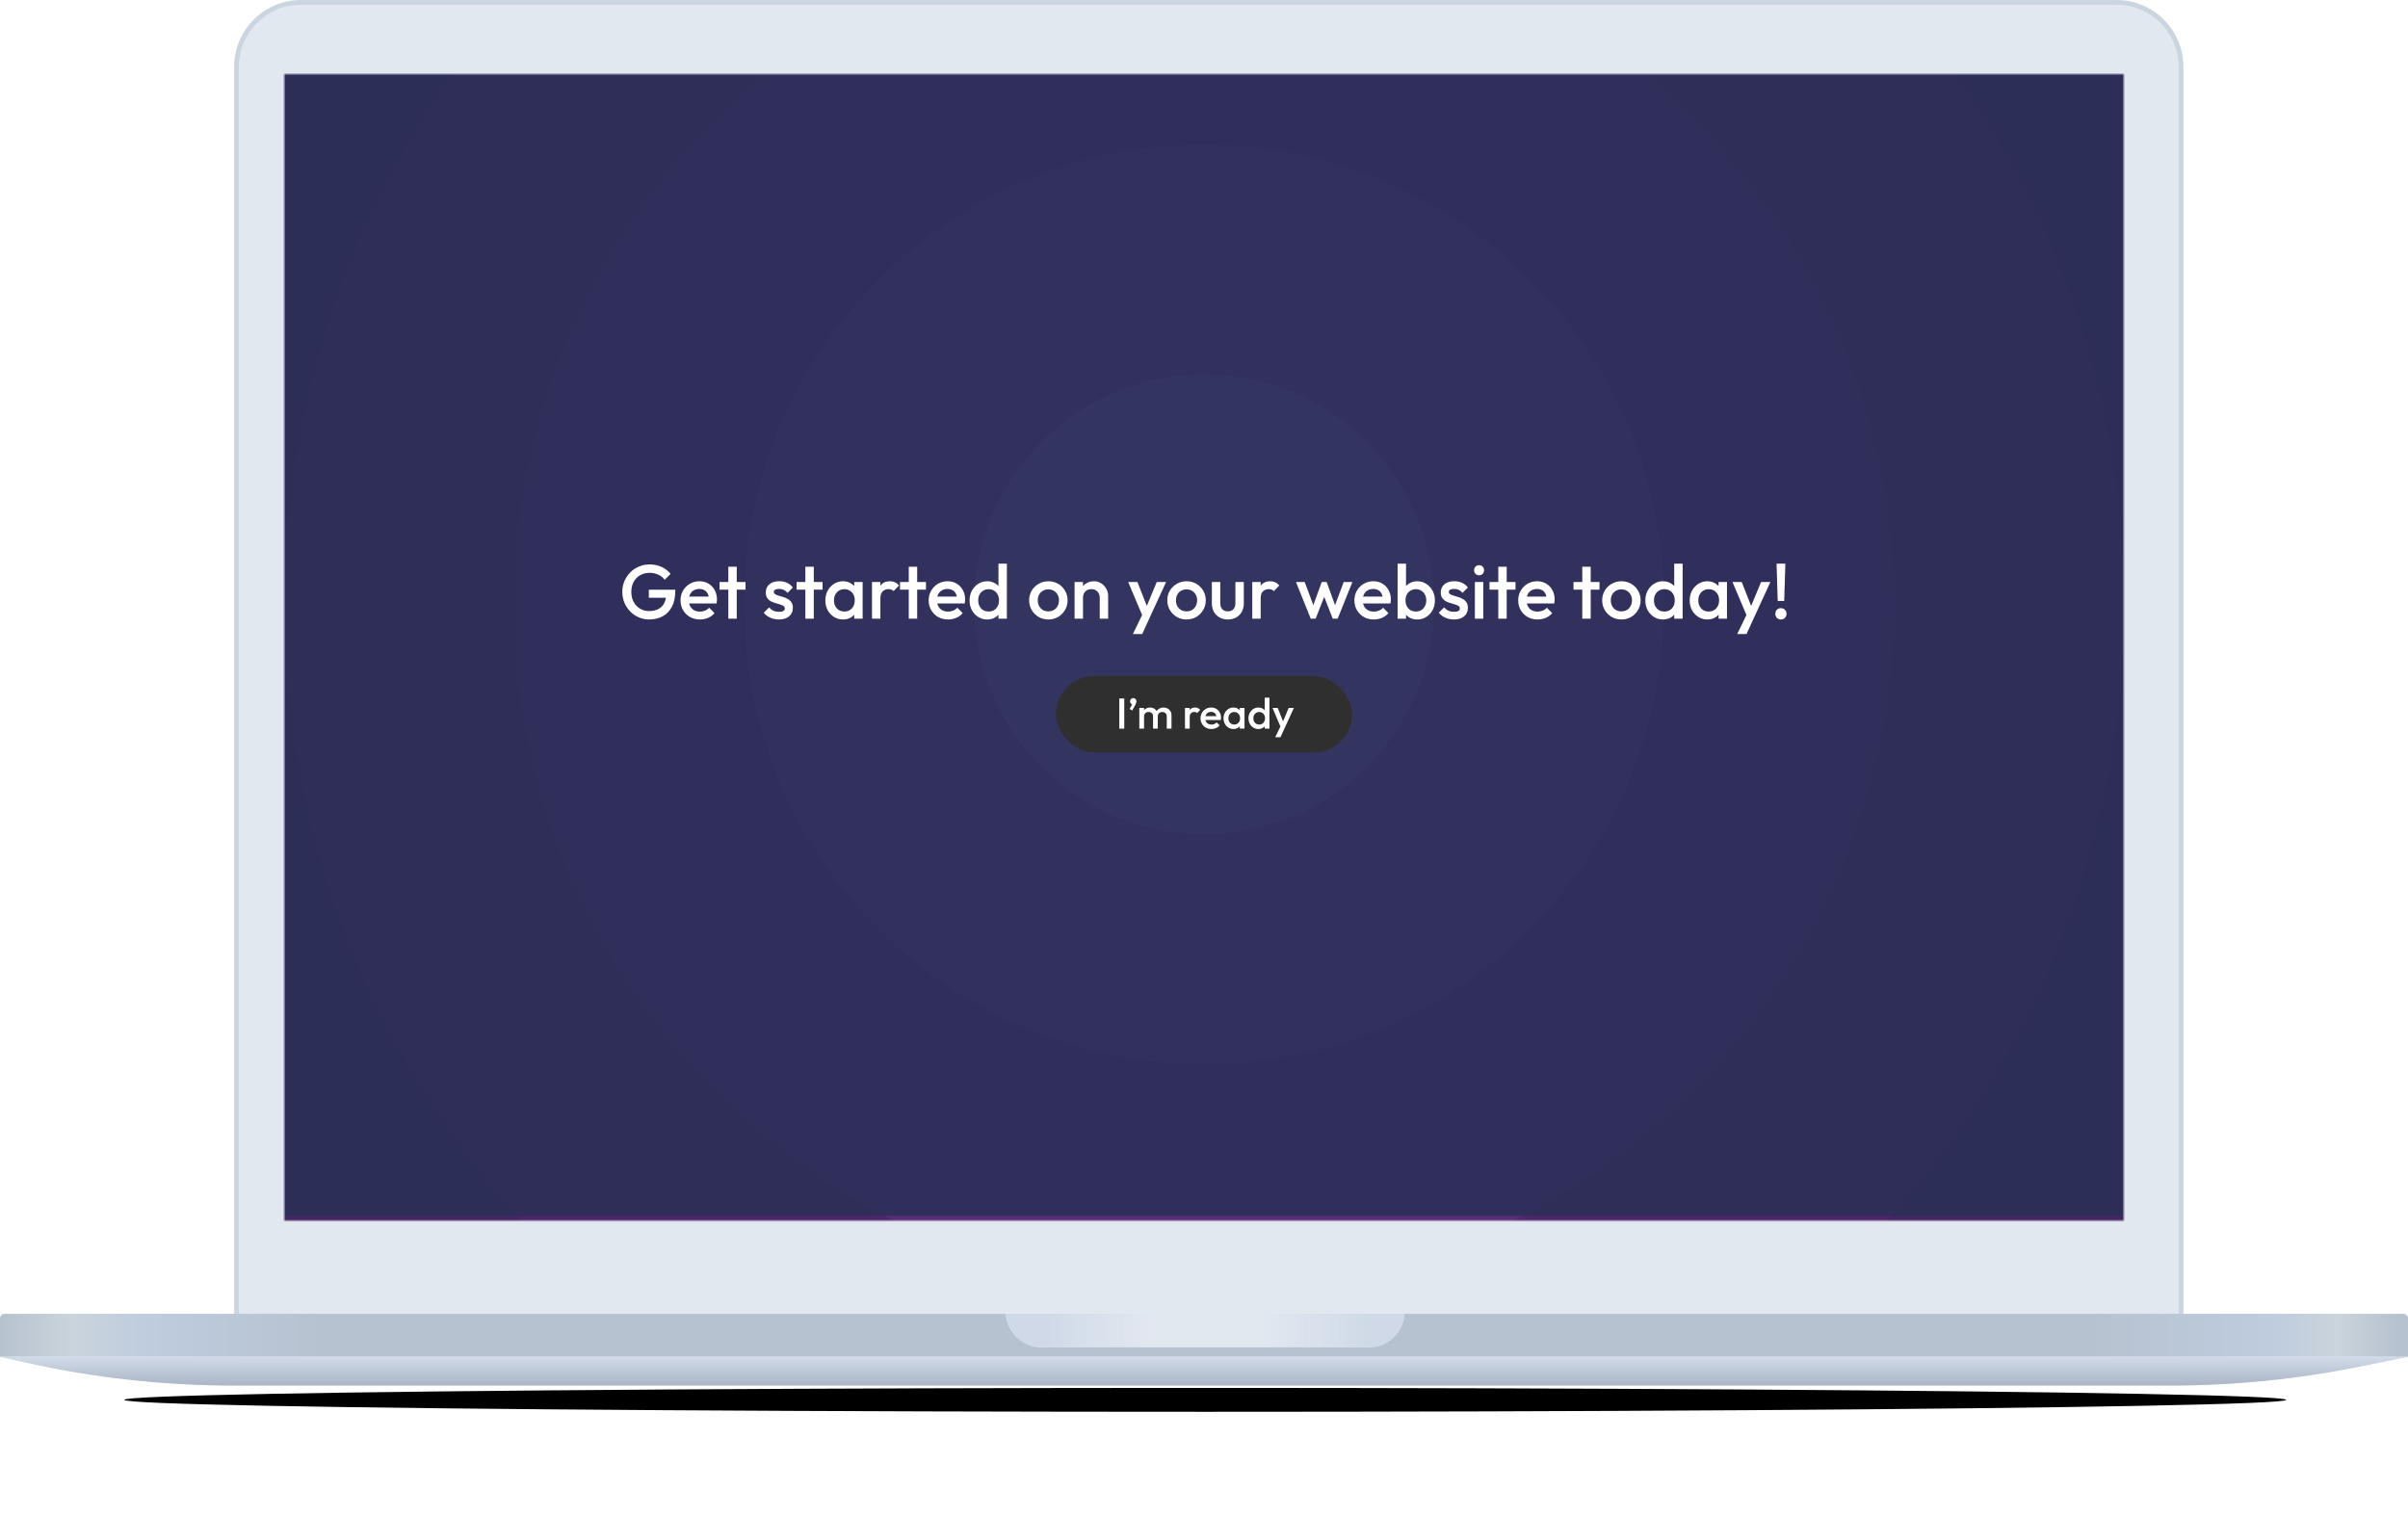 <svg width="1008" height="635" viewBox="0 0 1008 635" fill="none" xmlns="http://www.w3.org/2000/svg">
<g filter="url(#filter0_f_4_49)">
<ellipse cx="504.5" cy="586" rx="452.5" ry="5" fill="black"/>
</g>
<path d="M99 28C99 13.088 111.088 1 126 1H886C900.912 1 913 13.088 913 28V550C913 551.657 911.657 553 910 553H102C100.343 553 99 551.657 99 550V28Z" fill="#E2E8F0" stroke="#CBD5E0" stroke-width="2"/>
<path d="M103 27C103 14.85 112.85 5 125 5H887C899.15 5 909 14.85 909 27V533H103V27Z" fill="#E2E8F0"/>
<rect x="119" y="31" width="770" height="480" fill="white"/>
<mask id="mask0_4_49" style="mask-type:alpha" maskUnits="userSpaceOnUse" x="119" y="31" width="770" height="480">
<rect x="119" y="31" width="770" height="480" fill="#121128" fill-opacity="0.85"/>
</mask>
<g mask="url(#mask0_4_49)">
<path d="M504 830.5C822.944 830.5 1081.5 571.944 1081.5 253C1081.5 -65.945 822.944 -324.5 504 -324.5C185.056 -324.5 -73.5 -65.945 -73.5 253C-73.5 571.944 185.056 830.5 504 830.5Z" fill="black"/>
<path d="M504 734.25C769.787 734.25 985.25 518.787 985.25 253C985.25 -12.787 769.787 -228.25 504 -228.25C238.213 -228.25 22.75 -12.787 22.75 253C22.75 518.787 238.213 734.25 504 734.25Z" fill="#230046"/>
<path d="M504 638C716.63 638 889 465.63 889 253C889 40.37 716.63 -132 504 -132C291.37 -132 119 40.37 119 253C119 465.63 291.37 638 504 638Z" fill="#2F0052"/>
<path d="M504 541.75C663.472 541.75 792.75 412.472 792.75 253C792.75 93.528 663.472 -35.75 504 -35.75C344.528 -35.75 215.25 93.528 215.25 253C215.25 412.472 344.528 541.75 504 541.75Z" fill="#3B075E"/>
<path d="M504 445.5C610.315 445.5 696.5 359.315 696.5 253C696.5 146.685 610.315 60.5 504 60.5C397.685 60.5 311.5 146.685 311.5 253C311.5 359.315 397.685 445.5 504 445.5Z" fill="#48156A"/>
<path d="M504 349.25C557.157 349.25 600.25 306.157 600.25 253C600.25 199.843 557.157 156.75 504 156.75C450.843 156.75 407.75 199.843 407.75 253C407.75 306.157 450.843 349.25 504 349.25Z" fill="#552277"/>
<path d="M119 29H889V509H119V29Z" fill="#000C37" fill-opacity="0.8"/>
<rect x="442" y="283" width="124" height="32" rx="16" fill="#0B0B0B"/>
<path d="M468.55 305V292.4H470.62V305H468.55ZM472.862 296.81L474.086 294.524L474.752 294.344C474.68 294.488 474.596 294.608 474.5 294.704C474.404 294.8 474.29 294.848 474.158 294.848C473.882 294.848 473.624 294.734 473.384 294.506C473.156 294.266 473.042 293.966 473.042 293.606C473.042 293.222 473.174 292.898 473.438 292.634C473.702 292.358 474.02 292.22 474.392 292.22C474.752 292.22 475.064 292.358 475.328 292.634C475.604 292.898 475.742 293.222 475.742 293.606C475.742 293.762 475.706 293.948 475.634 294.164C475.574 294.368 475.46 294.632 475.292 294.956L473.96 297.404L472.862 296.81ZM476.928 305V296.36H478.908V305H476.928ZM482.67 305V299.852C482.67 299.276 482.49 298.832 482.13 298.52C481.77 298.196 481.326 298.034 480.798 298.034C480.438 298.034 480.114 298.106 479.826 298.25C479.55 298.394 479.328 298.604 479.16 298.88C478.992 299.144 478.908 299.468 478.908 299.852L478.134 299.42C478.134 298.76 478.278 298.19 478.566 297.71C478.854 297.23 479.244 296.858 479.736 296.594C480.228 296.318 480.78 296.18 481.392 296.18C482.004 296.18 482.556 296.312 483.048 296.576C483.54 296.84 483.93 297.212 484.218 297.692C484.506 298.172 484.65 298.748 484.65 299.42V305H482.67ZM488.412 305V299.852C488.412 299.276 488.232 298.832 487.872 298.52C487.512 298.196 487.068 298.034 486.54 298.034C486.192 298.034 485.874 298.106 485.586 298.25C485.298 298.394 485.07 298.604 484.902 298.88C484.734 299.144 484.65 299.468 484.65 299.852L483.534 299.42C483.594 298.76 483.786 298.19 484.11 297.71C484.434 297.23 484.848 296.858 485.352 296.594C485.868 296.318 486.432 296.18 487.044 296.18C487.668 296.18 488.232 296.312 488.736 296.576C489.24 296.84 489.642 297.212 489.942 297.692C490.242 298.172 490.392 298.748 490.392 299.42V305H488.412ZM496.036 305V296.36H498.016V305H496.036ZM498.016 300.194L497.332 299.852C497.332 298.76 497.572 297.878 498.052 297.206C498.544 296.522 499.282 296.18 500.266 296.18C500.698 296.18 501.088 296.258 501.436 296.414C501.784 296.57 502.108 296.822 502.408 297.17L501.112 298.502C500.956 298.334 500.782 298.214 500.59 298.142C500.398 298.07 500.176 298.034 499.924 298.034C499.372 298.034 498.916 298.208 498.556 298.556C498.196 298.904 498.016 299.45 498.016 300.194ZM507.116 305.18C506.252 305.18 505.472 304.988 504.776 304.604C504.092 304.208 503.546 303.668 503.138 302.984C502.742 302.3 502.544 301.532 502.544 300.68C502.544 299.828 502.742 299.066 503.138 298.394C503.534 297.71 504.068 297.17 504.74 296.774C505.424 296.378 506.18 296.18 507.008 296.18C507.812 296.18 508.52 296.366 509.132 296.738C509.756 297.11 510.242 297.62 510.59 298.268C510.95 298.916 511.13 299.654 511.13 300.482C511.13 300.626 511.118 300.776 511.094 300.932C511.082 301.076 511.058 301.238 511.022 301.418H503.93V299.798H509.996L509.258 300.446C509.234 299.918 509.132 299.474 508.952 299.114C508.772 298.754 508.514 298.478 508.178 298.286C507.854 298.094 507.452 297.998 506.972 297.998C506.468 297.998 506.03 298.106 505.658 298.322C505.286 298.538 504.998 298.844 504.794 299.24C504.59 299.624 504.488 300.086 504.488 300.626C504.488 301.166 504.596 301.64 504.812 302.048C505.028 302.456 505.334 302.774 505.73 303.002C506.126 303.218 506.582 303.326 507.098 303.326C507.542 303.326 507.95 303.248 508.322 303.092C508.706 302.936 509.03 302.708 509.294 302.408L510.554 303.686C510.134 304.178 509.624 304.55 509.024 304.802C508.424 305.054 507.788 305.18 507.116 305.18ZM516.335 305.18C515.555 305.18 514.847 304.982 514.211 304.586C513.587 304.19 513.089 303.656 512.717 302.984C512.357 302.3 512.177 301.538 512.177 300.698C512.177 299.846 512.357 299.084 512.717 298.412C513.089 297.728 513.587 297.188 514.211 296.792C514.847 296.384 515.555 296.18 516.335 296.18C516.995 296.18 517.577 296.324 518.081 296.612C518.597 296.888 519.005 297.272 519.305 297.764C519.605 298.256 519.755 298.814 519.755 299.438V301.922C519.755 302.546 519.605 303.104 519.305 303.596C519.017 304.088 518.615 304.478 518.099 304.766C517.583 305.042 516.995 305.18 516.335 305.18ZM516.659 303.308C517.391 303.308 517.979 303.062 518.423 302.57C518.879 302.078 519.107 301.448 519.107 300.68C519.107 300.164 519.005 299.708 518.801 299.312C518.597 298.916 518.309 298.61 517.937 298.394C517.577 298.166 517.151 298.052 516.659 298.052C516.179 298.052 515.753 298.166 515.381 298.394C515.021 298.61 514.733 298.916 514.517 299.312C514.313 299.708 514.211 300.164 514.211 300.68C514.211 301.196 514.313 301.652 514.517 302.048C514.733 302.444 515.021 302.756 515.381 302.984C515.753 303.2 516.179 303.308 516.659 303.308ZM518.981 305V302.678L519.323 300.572L518.981 298.484V296.36H520.961V305H518.981ZM526.777 305.18C525.997 305.18 525.289 304.982 524.653 304.586C524.029 304.19 523.531 303.656 523.159 302.984C522.799 302.3 522.619 301.538 522.619 300.698C522.619 299.846 522.799 299.084 523.159 298.412C523.531 297.728 524.029 297.188 524.653 296.792C525.289 296.384 525.997 296.18 526.777 296.18C527.437 296.18 528.019 296.324 528.523 296.612C529.039 296.888 529.447 297.272 529.747 297.764C530.047 298.256 530.197 298.814 530.197 299.438V301.922C530.197 302.546 530.047 303.104 529.747 303.596C529.459 304.088 529.057 304.478 528.541 304.766C528.025 305.042 527.437 305.18 526.777 305.18ZM527.101 303.308C527.593 303.308 528.019 303.2 528.379 302.984C528.751 302.756 529.039 302.444 529.243 302.048C529.447 301.652 529.549 301.196 529.549 300.68C529.549 300.164 529.447 299.708 529.243 299.312C529.039 298.916 528.751 298.61 528.379 298.394C528.019 298.166 527.593 298.052 527.101 298.052C526.621 298.052 526.195 298.166 525.823 298.394C525.463 298.61 525.175 298.916 524.959 299.312C524.755 299.708 524.653 300.164 524.653 300.68C524.653 301.196 524.755 301.652 524.959 302.048C525.175 302.444 525.463 302.756 525.823 302.984C526.195 303.2 526.621 303.308 527.101 303.308ZM531.403 305H529.423V302.678L529.765 300.572L529.423 298.484V292.04H531.403V305ZM536.39 305.09L532.7 296.36H534.878L537.398 302.768H536.768L539.432 296.36H541.628L537.614 305.09H536.39ZM533.816 308.6L536.498 303.074L537.614 305.09L536.012 308.6H533.816Z" fill="white"/>
<path d="M271.732 259.32C270.196 259.32 268.745 259.021 267.38 258.424C266.014 257.827 264.82 257.005 263.796 255.96C262.772 254.893 261.961 253.667 261.364 252.28C260.788 250.872 260.5 249.368 260.5 247.768C260.5 246.168 260.788 244.675 261.364 243.288C261.961 241.901 262.772 240.685 263.796 239.64C264.841 238.573 266.057 237.752 267.444 237.176C268.852 236.579 270.366 236.28 271.988 236.28C273.758 236.28 275.401 236.621 276.916 237.304C278.43 237.987 279.7 238.957 280.724 240.216L278.228 242.712C277.566 241.773 276.681 241.059 275.572 240.568C274.462 240.056 273.268 239.8 271.988 239.8C270.452 239.8 269.097 240.141 267.924 240.824C266.772 241.485 265.876 242.413 265.236 243.608C264.596 244.803 264.276 246.189 264.276 247.768C264.276 249.347 264.596 250.744 265.236 251.96C265.897 253.155 266.782 254.093 267.892 254.776C269.001 255.459 270.26 255.8 271.668 255.8C273.161 255.8 274.441 255.533 275.508 255C276.596 254.445 277.428 253.635 278.003 252.568C278.58 251.48 278.868 250.147 278.868 248.568L281.172 250.232H271.604V246.872H282.676V247.384C282.676 250.051 282.196 252.269 281.236 254.04C280.297 255.811 279.006 257.133 277.364 258.008C275.721 258.883 273.844 259.32 271.732 259.32ZM292.994 259.32C291.458 259.32 290.072 258.979 288.834 258.296C287.618 257.592 286.648 256.632 285.922 255.416C285.218 254.2 284.866 252.835 284.866 251.32C284.866 249.805 285.218 248.451 285.922 247.256C286.626 246.04 287.576 245.08 288.77 244.376C289.986 243.672 291.33 243.32 292.802 243.32C294.232 243.32 295.49 243.651 296.578 244.312C297.688 244.973 298.552 245.88 299.17 247.032C299.81 248.184 300.13 249.496 300.13 250.968C300.13 251.224 300.109 251.491 300.066 251.768C300.045 252.024 300.002 252.312 299.938 252.632H287.33V249.752H298.114L296.802 250.904C296.76 249.965 296.578 249.176 296.258 248.536C295.938 247.896 295.48 247.405 294.882 247.064C294.306 246.723 293.592 246.552 292.738 246.552C291.842 246.552 291.064 246.744 290.402 247.128C289.741 247.512 289.229 248.056 288.866 248.76C288.504 249.443 288.322 250.264 288.322 251.224C288.322 252.184 288.514 253.027 288.898 253.752C289.282 254.477 289.826 255.043 290.53 255.448C291.234 255.832 292.045 256.024 292.962 256.024C293.752 256.024 294.477 255.885 295.138 255.608C295.821 255.331 296.397 254.925 296.866 254.392L299.106 256.664C298.36 257.539 297.453 258.2 296.386 258.648C295.32 259.096 294.189 259.32 292.994 259.32ZM304.882 259V237.24H308.402V259H304.882ZM301.202 246.84V243.64H312.082V246.84H301.202ZM326.07 259.32C325.216 259.32 324.395 259.213 323.606 259C322.816 258.765 322.091 258.445 321.43 258.04C320.768 257.613 320.192 257.101 319.702 256.504L321.942 254.264C322.475 254.883 323.083 255.352 323.766 255.672C324.47 255.971 325.259 256.12 326.134 256.12C326.923 256.12 327.52 256.003 327.926 255.768C328.331 255.533 328.534 255.192 328.534 254.744C328.534 254.275 328.342 253.912 327.958 253.656C327.574 253.4 327.072 253.187 326.454 253.016C325.856 252.824 325.216 252.632 324.534 252.44C323.872 252.248 323.232 251.992 322.614 251.672C322.016 251.331 321.526 250.872 321.142 250.296C320.758 249.72 320.566 248.973 320.566 248.056C320.566 247.075 320.79 246.232 321.238 245.528C321.707 244.824 322.358 244.28 323.19 243.896C324.043 243.512 325.056 243.32 326.23 243.32C327.467 243.32 328.555 243.544 329.494 243.992C330.454 244.419 331.254 245.069 331.894 245.944L329.654 248.184C329.206 247.629 328.694 247.213 328.118 246.936C327.542 246.659 326.88 246.52 326.134 246.52C325.43 246.52 324.886 246.627 324.502 246.84C324.118 247.053 323.926 247.363 323.926 247.768C323.926 248.195 324.118 248.525 324.502 248.76C324.886 248.995 325.376 249.197 325.974 249.368C326.592 249.539 327.232 249.731 327.894 249.944C328.576 250.136 329.216 250.413 329.814 250.776C330.432 251.117 330.934 251.587 331.318 252.184C331.702 252.76 331.894 253.517 331.894 254.456C331.894 255.949 331.371 257.133 330.326 258.008C329.28 258.883 327.862 259.32 326.07 259.32ZM337.132 259V237.24H340.652V259H337.132ZM333.452 246.84V243.64H344.332V246.84H333.452ZM352.884 259.32C351.497 259.32 350.239 258.968 349.108 258.264C347.999 257.56 347.113 256.611 346.452 255.416C345.812 254.2 345.492 252.845 345.492 251.352C345.492 249.837 345.812 248.483 346.452 247.288C347.113 246.072 347.999 245.112 349.108 244.408C350.239 243.683 351.497 243.32 352.884 243.32C354.057 243.32 355.092 243.576 355.988 244.088C356.905 244.579 357.631 245.261 358.164 246.136C358.697 247.011 358.964 248.003 358.964 249.112V253.528C358.964 254.637 358.697 255.629 358.164 256.504C357.652 257.379 356.937 258.072 356.02 258.584C355.103 259.075 354.057 259.32 352.884 259.32ZM353.46 255.992C354.761 255.992 355.807 255.555 356.596 254.68C357.407 253.805 357.812 252.685 357.812 251.32C357.812 250.403 357.631 249.592 357.268 248.888C356.905 248.184 356.393 247.64 355.732 247.256C355.092 246.851 354.335 246.648 353.46 246.648C352.607 246.648 351.849 246.851 351.188 247.256C350.548 247.64 350.036 248.184 349.652 248.888C349.289 249.592 349.108 250.403 349.108 251.32C349.108 252.237 349.289 253.048 349.652 253.752C350.036 254.456 350.548 255.011 351.188 255.416C351.849 255.8 352.607 255.992 353.46 255.992ZM357.588 259V254.872L358.196 251.128L357.588 247.416V243.64H361.108V259H357.588ZM365.015 259V243.64H368.535V259H365.015ZM368.535 250.456L367.319 249.848C367.319 247.907 367.745 246.339 368.599 245.144C369.473 243.928 370.785 243.32 372.535 243.32C373.303 243.32 373.996 243.459 374.615 243.736C375.233 244.013 375.809 244.461 376.343 245.08L374.039 247.448C373.761 247.149 373.452 246.936 373.111 246.808C372.769 246.68 372.375 246.616 371.927 246.616C370.945 246.616 370.135 246.925 369.495 247.544C368.855 248.163 368.535 249.133 368.535 250.456ZM380.413 259V237.24H383.933V259H380.413ZM376.733 246.84V243.64H387.613V246.84H376.733ZM396.869 259.32C395.333 259.32 393.947 258.979 392.709 258.296C391.493 257.592 390.523 256.632 389.797 255.416C389.093 254.2 388.741 252.835 388.741 251.32C388.741 249.805 389.093 248.451 389.797 247.256C390.501 246.04 391.451 245.08 392.645 244.376C393.861 243.672 395.205 243.32 396.677 243.32C398.107 243.32 399.365 243.651 400.453 244.312C401.563 244.973 402.427 245.88 403.045 247.032C403.685 248.184 404.005 249.496 404.005 250.968C404.005 251.224 403.984 251.491 403.941 251.768C403.92 252.024 403.877 252.312 403.813 252.632H391.205V249.752H401.989L400.677 250.904C400.635 249.965 400.453 249.176 400.133 248.536C399.813 247.896 399.355 247.405 398.757 247.064C398.181 246.723 397.467 246.552 396.613 246.552C395.717 246.552 394.939 246.744 394.277 247.128C393.616 247.512 393.104 248.056 392.741 248.76C392.379 249.443 392.197 250.264 392.197 251.224C392.197 252.184 392.389 253.027 392.773 253.752C393.157 254.477 393.701 255.043 394.405 255.448C395.109 255.832 395.92 256.024 396.837 256.024C397.627 256.024 398.352 255.885 399.013 255.608C399.696 255.331 400.272 254.925 400.741 254.392L402.981 256.664C402.235 257.539 401.328 258.2 400.261 258.648C399.195 259.096 398.064 259.32 396.869 259.32ZM413.259 259.32C411.872 259.32 410.614 258.968 409.483 258.264C408.374 257.56 407.488 256.611 406.827 255.416C406.187 254.2 405.867 252.845 405.867 251.352C405.867 249.837 406.187 248.483 406.827 247.288C407.488 246.072 408.374 245.112 409.483 244.408C410.614 243.683 411.872 243.32 413.259 243.32C414.432 243.32 415.467 243.576 416.363 244.088C417.28 244.579 418.006 245.261 418.539 246.136C419.072 247.011 419.339 248.003 419.339 249.112V253.528C419.339 254.637 419.072 255.629 418.539 256.504C418.027 257.379 417.312 258.072 416.395 258.584C415.478 259.075 414.432 259.32 413.259 259.32ZM413.835 255.992C414.71 255.992 415.467 255.8 416.107 255.416C416.768 255.011 417.28 254.456 417.643 253.752C418.006 253.048 418.187 252.237 418.187 251.32C418.187 250.403 418.006 249.592 417.643 248.888C417.28 248.184 416.768 247.64 416.107 247.256C415.467 246.851 414.71 246.648 413.835 246.648C412.982 246.648 412.224 246.851 411.563 247.256C410.923 247.64 410.411 248.184 410.027 248.888C409.664 249.592 409.483 250.403 409.483 251.32C409.483 252.237 409.664 253.048 410.027 253.752C410.411 254.456 410.923 255.011 411.563 255.416C412.224 255.8 412.982 255.992 413.835 255.992ZM421.483 259H417.963V254.872L418.571 251.128L417.963 247.416V235.96H421.483V259ZM438.836 259.32C437.342 259.32 435.988 258.968 434.772 258.264C433.556 257.539 432.585 256.568 431.86 255.352C431.156 254.136 430.804 252.781 430.804 251.288C430.804 249.795 431.156 248.451 431.86 247.256C432.585 246.061 433.556 245.112 434.772 244.408C435.988 243.683 437.342 243.32 438.836 243.32C440.35 243.32 441.716 243.672 442.932 244.376C444.148 245.08 445.108 246.04 445.812 247.256C446.537 248.451 446.9 249.795 446.9 251.288C446.9 252.781 446.537 254.136 445.812 255.352C445.108 256.568 444.148 257.539 442.932 258.264C441.716 258.968 440.35 259.32 438.836 259.32ZM438.836 255.928C439.71 255.928 440.478 255.736 441.14 255.352C441.822 254.947 442.345 254.392 442.708 253.688C443.092 252.984 443.284 252.184 443.284 251.288C443.284 250.392 443.092 249.603 442.708 248.92C442.324 248.237 441.801 247.704 441.14 247.32C440.478 246.915 439.71 246.712 438.836 246.712C437.982 246.712 437.214 246.915 436.532 247.32C435.87 247.704 435.348 248.237 434.964 248.92C434.601 249.603 434.42 250.392 434.42 251.288C434.42 252.184 434.601 252.984 434.964 253.688C435.348 254.392 435.87 254.947 436.532 255.352C437.214 255.736 437.982 255.928 438.836 255.928ZM460.355 259V250.136C460.355 249.112 460.024 248.269 459.363 247.608C458.723 246.947 457.891 246.616 456.867 246.616C456.184 246.616 455.576 246.765 455.043 247.064C454.51 247.363 454.094 247.779 453.795 248.312C453.496 248.845 453.347 249.453 453.347 250.136L451.971 249.368C451.971 248.195 452.227 247.16 452.739 246.264C453.251 245.347 453.955 244.632 454.851 244.12C455.768 243.587 456.792 243.32 457.923 243.32C459.075 243.32 460.099 243.619 460.995 244.216C461.891 244.792 462.595 245.549 463.107 246.488C463.619 247.405 463.875 248.365 463.875 249.368V259H460.355ZM449.827 259V243.64H453.347V259H449.827ZM478.818 259.16L472.258 243.64H476.13L480.61 255.032H479.49L484.226 243.64H488.13L480.994 259.16H478.818ZM474.242 265.4L479.01 255.576L480.994 259.16L478.146 265.4H474.242ZM496.68 259.32C495.186 259.32 493.832 258.968 492.616 258.264C491.4 257.539 490.429 256.568 489.704 255.352C489 254.136 488.648 252.781 488.648 251.288C488.648 249.795 489 248.451 489.704 247.256C490.429 246.061 491.4 245.112 492.616 244.408C493.832 243.683 495.186 243.32 496.68 243.32C498.194 243.32 499.56 243.672 500.776 244.376C501.992 245.08 502.952 246.04 503.656 247.256C504.381 248.451 504.744 249.795 504.744 251.288C504.744 252.781 504.381 254.136 503.656 255.352C502.952 256.568 501.992 257.539 500.776 258.264C499.56 258.968 498.194 259.32 496.68 259.32ZM496.68 255.928C497.554 255.928 498.322 255.736 498.984 255.352C499.666 254.947 500.189 254.392 500.552 253.688C500.936 252.984 501.128 252.184 501.128 251.288C501.128 250.392 500.936 249.603 500.552 248.92C500.168 248.237 499.645 247.704 498.984 247.32C498.322 246.915 497.554 246.712 496.68 246.712C495.826 246.712 495.058 246.915 494.376 247.32C493.714 247.704 493.192 248.237 492.808 248.92C492.445 249.603 492.264 250.392 492.264 251.288C492.264 252.184 492.445 252.984 492.808 253.688C493.192 254.392 493.714 254.947 494.376 255.352C495.058 255.736 495.826 255.928 496.68 255.928ZM513.975 259.32C512.673 259.32 511.511 259.032 510.487 258.456C509.484 257.88 508.695 257.091 508.119 256.088C507.564 255.064 507.287 253.891 507.287 252.568V243.64H510.807V252.408C510.807 253.155 510.924 253.795 511.159 254.328C511.415 254.84 511.777 255.235 512.247 255.512C512.737 255.789 513.313 255.928 513.975 255.928C514.999 255.928 515.777 255.629 516.311 255.032C516.865 254.413 517.143 253.539 517.143 252.408V243.64H520.663V252.568C520.663 253.912 520.375 255.096 519.799 256.12C519.244 257.123 518.465 257.912 517.463 258.488C516.46 259.043 515.297 259.32 513.975 259.32ZM524.202 259V243.64H527.722V259H524.202ZM527.722 250.456L526.506 249.848C526.506 247.907 526.933 246.339 527.786 245.144C528.661 243.928 529.973 243.32 531.722 243.32C532.49 243.32 533.183 243.459 533.802 243.736C534.421 244.013 534.997 244.461 535.53 245.08L533.226 247.448C532.949 247.149 532.639 246.936 532.298 246.808C531.957 246.68 531.562 246.616 531.114 246.616C530.133 246.616 529.322 246.925 528.682 247.544C528.042 248.163 527.722 249.133 527.722 250.456ZM548.682 259L542.506 243.64H546.154L550.314 254.808L549.226 254.84L553.29 243.64H555.338L559.402 254.84L558.314 254.808L562.474 243.64H566.122L559.946 259H557.898L553.738 248.376H554.89L550.73 259H548.682ZM575.088 259.32C573.552 259.32 572.165 258.979 570.928 258.296C569.712 257.592 568.741 256.632 568.016 255.416C567.312 254.2 566.96 252.835 566.96 251.32C566.96 249.805 567.312 248.451 568.016 247.256C568.72 246.04 569.669 245.08 570.864 244.376C572.08 243.672 573.424 243.32 574.896 243.32C576.325 243.32 577.584 243.651 578.672 244.312C579.781 244.973 580.645 245.88 581.264 247.032C581.904 248.184 582.224 249.496 582.224 250.968C582.224 251.224 582.203 251.491 582.16 251.768C582.139 252.024 582.096 252.312 582.032 252.632H569.424V249.752H580.208L578.896 250.904C578.853 249.965 578.672 249.176 578.352 248.536C578.032 247.896 577.573 247.405 576.976 247.064C576.4 246.723 575.685 246.552 574.832 246.552C573.936 246.552 573.157 246.744 572.496 247.128C571.835 247.512 571.323 248.056 570.96 248.76C570.597 249.443 570.416 250.264 570.416 251.224C570.416 252.184 570.608 253.027 570.992 253.752C571.376 254.477 571.92 255.043 572.624 255.448C573.328 255.832 574.139 256.024 575.056 256.024C575.845 256.024 576.571 255.885 577.232 255.608C577.915 255.331 578.491 254.925 578.96 254.392L581.2 256.664C580.453 257.539 579.547 258.2 578.48 258.648C577.413 259.096 576.283 259.32 575.088 259.32ZM593.27 259.32C592.096 259.32 591.051 259.075 590.134 258.584C589.216 258.072 588.491 257.379 587.958 256.504C587.446 255.629 587.19 254.637 587.19 253.528V249.112C587.19 248.003 587.456 247.011 587.99 246.136C588.523 245.261 589.248 244.579 590.166 244.088C591.083 243.576 592.118 243.32 593.27 243.32C594.656 243.32 595.904 243.683 597.014 244.408C598.144 245.112 599.03 246.072 599.67 247.288C600.331 248.483 600.662 249.837 600.662 251.352C600.662 252.845 600.331 254.2 599.67 255.416C599.03 256.611 598.144 257.56 597.014 258.264C595.904 258.968 594.656 259.32 593.27 259.32ZM592.694 255.992C593.547 255.992 594.294 255.8 594.934 255.416C595.595 255.011 596.107 254.456 596.47 253.752C596.854 253.048 597.046 252.237 597.046 251.32C597.046 250.403 596.854 249.592 596.47 248.888C596.107 248.184 595.595 247.64 594.934 247.256C594.294 246.851 593.547 246.648 592.694 246.648C591.84 246.648 591.083 246.851 590.422 247.256C589.76 247.64 589.248 248.184 588.886 248.888C588.523 249.592 588.342 250.403 588.342 251.32C588.342 252.237 588.523 253.048 588.886 253.752C589.248 254.456 589.76 255.011 590.422 255.416C591.083 255.8 591.84 255.992 592.694 255.992ZM585.046 259V235.96H588.566V247.416L587.958 251.128L588.566 254.872V259H585.046ZM608.632 259.32C607.779 259.32 606.958 259.213 606.168 259C605.379 258.765 604.654 258.445 603.992 258.04C603.331 257.613 602.755 257.101 602.264 256.504L604.504 254.264C605.038 254.883 605.646 255.352 606.328 255.672C607.032 255.971 607.822 256.12 608.696 256.12C609.486 256.12 610.083 256.003 610.488 255.768C610.894 255.533 611.096 255.192 611.096 254.744C611.096 254.275 610.904 253.912 610.52 253.656C610.136 253.4 609.635 253.187 609.016 253.016C608.419 252.824 607.779 252.632 607.096 252.44C606.435 252.248 605.795 251.992 605.176 251.672C604.579 251.331 604.088 250.872 603.704 250.296C603.32 249.72 603.128 248.973 603.128 248.056C603.128 247.075 603.352 246.232 603.8 245.528C604.27 244.824 604.92 244.28 605.752 243.896C606.606 243.512 607.619 243.32 608.792 243.32C610.03 243.32 611.118 243.544 612.056 243.992C613.016 244.419 613.816 245.069 614.456 245.944L612.216 248.184C611.768 247.629 611.256 247.213 610.68 246.936C610.104 246.659 609.443 246.52 608.696 246.52C607.992 246.52 607.448 246.627 607.064 246.84C606.68 247.053 606.488 247.363 606.488 247.768C606.488 248.195 606.68 248.525 607.064 248.76C607.448 248.995 607.939 249.197 608.536 249.368C609.155 249.539 609.795 249.731 610.456 249.944C611.139 250.136 611.779 250.413 612.376 250.776C612.995 251.117 613.496 251.587 613.88 252.184C614.264 252.76 614.456 253.517 614.456 254.456C614.456 255.949 613.934 257.133 612.888 258.008C611.843 258.883 610.424 259.32 608.632 259.32ZM617.39 259V243.64H620.91V259H617.39ZM619.15 240.824C618.553 240.824 618.052 240.621 617.646 240.216C617.262 239.811 617.07 239.309 617.07 238.712C617.07 238.115 617.262 237.613 617.646 237.208C618.052 236.803 618.553 236.6 619.15 236.6C619.769 236.6 620.27 236.803 620.654 237.208C621.038 237.613 621.23 238.115 621.23 238.712C621.23 239.309 621.038 239.811 620.654 240.216C620.27 240.621 619.769 240.824 619.15 240.824ZM627.194 259V237.24H630.714V259H627.194ZM623.514 246.84V243.64H634.394V246.84H623.514ZM643.651 259.32C642.115 259.32 640.728 258.979 639.491 258.296C638.275 257.592 637.304 256.632 636.579 255.416C635.875 254.2 635.523 252.835 635.523 251.32C635.523 249.805 635.875 248.451 636.579 247.256C637.283 246.04 638.232 245.08 639.427 244.376C640.643 243.672 641.987 243.32 643.459 243.32C644.888 243.32 646.147 243.651 647.235 244.312C648.344 244.973 649.208 245.88 649.827 247.032C650.467 248.184 650.787 249.496 650.787 250.968C650.787 251.224 650.765 251.491 650.722 251.768C650.701 252.024 650.659 252.312 650.595 252.632H637.987V249.752H648.771L647.459 250.904C647.416 249.965 647.235 249.176 646.915 248.536C646.595 247.896 646.136 247.405 645.539 247.064C644.963 246.723 644.248 246.552 643.395 246.552C642.499 246.552 641.72 246.744 641.059 247.128C640.397 247.512 639.885 248.056 639.523 248.76C639.16 249.443 638.979 250.264 638.979 251.224C638.979 252.184 639.171 253.027 639.555 253.752C639.939 254.477 640.483 255.043 641.187 255.448C641.891 255.832 642.701 256.024 643.619 256.024C644.408 256.024 645.133 255.885 645.795 255.608C646.477 255.331 647.053 254.925 647.523 254.392L649.763 256.664C649.016 257.539 648.109 258.2 647.043 258.648C645.976 259.096 644.845 259.32 643.651 259.32ZM662.351 259V237.24H665.871V259H662.351ZM658.671 246.84V243.64H669.551V246.84H658.671ZM678.711 259.32C677.217 259.32 675.863 258.968 674.647 258.264C673.431 257.539 672.46 256.568 671.735 255.352C671.031 254.136 670.679 252.781 670.679 251.288C670.679 249.795 671.031 248.451 671.735 247.256C672.46 246.061 673.431 245.112 674.647 244.408C675.863 243.683 677.217 243.32 678.711 243.32C680.225 243.32 681.591 243.672 682.807 244.376C684.023 245.08 684.983 246.04 685.687 247.256C686.412 248.451 686.775 249.795 686.775 251.288C686.775 252.781 686.412 254.136 685.687 255.352C684.983 256.568 684.023 257.539 682.807 258.264C681.591 258.968 680.225 259.32 678.711 259.32ZM678.711 255.928C679.585 255.928 680.353 255.736 681.015 255.352C681.697 254.947 682.22 254.392 682.583 253.688C682.967 252.984 683.159 252.184 683.159 251.288C683.159 250.392 682.967 249.603 682.583 248.92C682.199 248.237 681.676 247.704 681.015 247.32C680.353 246.915 679.585 246.712 678.711 246.712C677.857 246.712 677.089 246.915 676.407 247.32C675.745 247.704 675.223 248.237 674.839 248.92C674.476 249.603 674.295 250.392 674.295 251.288C674.295 252.184 674.476 252.984 674.839 253.688C675.223 254.392 675.745 254.947 676.407 255.352C677.089 255.736 677.857 255.928 678.711 255.928ZM696.134 259.32C694.747 259.32 693.489 258.968 692.358 258.264C691.249 257.56 690.363 256.611 689.702 255.416C689.062 254.2 688.742 252.845 688.742 251.352C688.742 249.837 689.062 248.483 689.702 247.288C690.363 246.072 691.249 245.112 692.358 244.408C693.489 243.683 694.747 243.32 696.134 243.32C697.307 243.32 698.342 243.576 699.238 244.088C700.155 244.579 700.881 245.261 701.414 246.136C701.947 247.011 702.214 248.003 702.214 249.112V253.528C702.214 254.637 701.947 255.629 701.414 256.504C700.902 257.379 700.187 258.072 699.27 258.584C698.353 259.075 697.307 259.32 696.134 259.32ZM696.71 255.992C697.585 255.992 698.342 255.8 698.982 255.416C699.643 255.011 700.155 254.456 700.518 253.752C700.881 253.048 701.062 252.237 701.062 251.32C701.062 250.403 700.881 249.592 700.518 248.888C700.155 248.184 699.643 247.64 698.982 247.256C698.342 246.851 697.585 246.648 696.71 246.648C695.857 246.648 695.099 246.851 694.438 247.256C693.798 247.64 693.286 248.184 692.902 248.888C692.539 249.592 692.358 250.403 692.358 251.32C692.358 252.237 692.539 253.048 692.902 253.752C693.286 254.456 693.798 255.011 694.438 255.416C695.099 255.8 695.857 255.992 696.71 255.992ZM704.358 259H700.838V254.872L701.446 251.128L700.838 247.416V235.96H704.358V259ZM714.697 259.32C713.31 259.32 712.051 258.968 710.921 258.264C709.811 257.56 708.926 256.611 708.265 255.416C707.625 254.2 707.305 252.845 707.305 251.352C707.305 249.837 707.625 248.483 708.265 247.288C708.926 246.072 709.811 245.112 710.921 244.408C712.051 243.683 713.31 243.32 714.697 243.32C715.87 243.32 716.905 243.576 717.801 244.088C718.718 244.579 719.443 245.261 719.977 246.136C720.51 247.011 720.777 248.003 720.777 249.112V253.528C720.777 254.637 720.51 255.629 719.977 256.504C719.465 257.379 718.75 258.072 717.833 258.584C716.915 259.075 715.87 259.32 714.697 259.32ZM715.273 255.992C716.574 255.992 717.619 255.555 718.409 254.68C719.219 253.805 719.625 252.685 719.625 251.32C719.625 250.403 719.443 249.592 719.081 248.888C718.718 248.184 718.206 247.64 717.545 247.256C716.905 246.851 716.147 246.648 715.273 246.648C714.419 246.648 713.662 246.851 713.001 247.256C712.361 247.64 711.849 248.184 711.465 248.888C711.102 249.592 710.921 250.403 710.921 251.32C710.921 252.237 711.102 253.048 711.465 253.752C711.849 254.456 712.361 255.011 713.001 255.416C713.662 255.8 714.419 255.992 715.273 255.992ZM719.401 259V254.872L720.009 251.128L719.401 247.416V243.64H722.921V259H719.401ZM731.787 259.16L725.227 243.64H729.099L733.579 255.032H732.459L737.195 243.64H741.099L733.963 259.16H731.787ZM727.211 265.4L731.979 255.576L733.963 259.16L731.115 265.4H727.211ZM744.158 251.576L743.678 235.96H747.358L746.878 251.576H744.158ZM745.502 259.32C744.819 259.32 744.254 259.096 743.806 258.648C743.379 258.179 743.166 257.613 743.166 256.952C743.166 256.269 743.379 255.704 743.806 255.256C744.254 254.808 744.819 254.584 745.502 254.584C746.184 254.584 746.739 254.808 747.166 255.256C747.614 255.704 747.838 256.269 747.838 256.952C747.838 257.613 747.614 258.179 747.166 258.648C746.739 259.096 746.184 259.32 745.502 259.32Z" fill="white"/>
</g>
<path d="M0 552C0 550.895 0.895 550 2 550H1006C1007.1 550 1008 550.895 1008 552V568H0V552Z" fill="#E2E8F0"/>
<path d="M0 552C0 550.895 0.895 550 2 550H1006C1007.1 550 1008 550.895 1008 552V568H0V552Z" fill="url(#paint0_linear_4_49)"/>
<path d="M0 568H1008L987.646 572.105C961.613 577.355 935.123 580 908.566 580H97.909C68.724 580 39.627 576.806 11.137 570.475L0 568Z" fill="#E2E8F0"/>
<path d="M0 568H1008L987.646 572.105C961.613 577.355 935.123 580 908.566 580H97.909C68.724 580 39.627 576.806 11.137 570.475L0 568Z" fill="url(#paint1_linear_4_49)"/>
<path fill-rule="evenodd" clip-rule="evenodd" d="M421.033 550C421.547 557.818 428.052 564 436 564H573C580.948 564 587.453 557.818 587.967 550H421.033Z" fill="#E2E8F0"/>
<path fill-rule="evenodd" clip-rule="evenodd" d="M421.033 550C421.547 557.818 428.052 564 436 564H573C580.948 564 587.453 557.818 587.967 550H421.033Z" fill="url(#paint2_linear_4_49)"/>
<defs>
<filter id="filter0_f_4_49" x="8" y="537" width="993" height="98" filterUnits="userSpaceOnUse" color-interpolation-filters="sRGB">
<feFlood flood-opacity="0" result="BackgroundImageFix"/>
<feBlend mode="normal" in="SourceGraphic" in2="BackgroundImageFix" result="shape"/>
<feGaussianBlur stdDeviation="22" result="effect1_foregroundBlur_4_49"/>
</filter>
<linearGradient id="paint0_linear_4_49" x1="-1.94452e-10" y1="559" x2="1008" y2="559" gradientUnits="userSpaceOnUse">
<stop stop-color="#B7C2D0"/>
<stop offset="0.03" stop-color="#CAD4DB"/>
<stop offset="0.062" stop-color="#BECCDE"/>
<stop offset="0.134" stop-color="#B7C2D0"/>
<stop offset="0.866" stop-color="#B7C2D0"/>
<stop offset="0.942" stop-color="#BECCDE"/>
<stop offset="0.971" stop-color="#CAD4DB"/>
<stop offset="0.996" stop-color="#B7C2D0"/>
</linearGradient>
<linearGradient id="paint1_linear_4_49" x1="504" y1="568" x2="504" y2="580" gradientUnits="userSpaceOnUse">
<stop stop-color="#D1DBE9"/>
<stop offset="1" stop-color="#AAB5C6"/>
</linearGradient>
<linearGradient id="paint2_linear_4_49" x1="437.5" y1="558.5" x2="574.5" y2="558.5" gradientUnits="userSpaceOnUse">
<stop stop-color="#CFD9E7"/>
<stop offset="0.318" stop-color="#CFD9E7" stop-opacity="0"/>
<stop offset="0.661" stop-color="#CFD9E7" stop-opacity="0"/>
<stop offset="1" stop-color="#CFD9E7"/>
</linearGradient>
</defs>
</svg>
